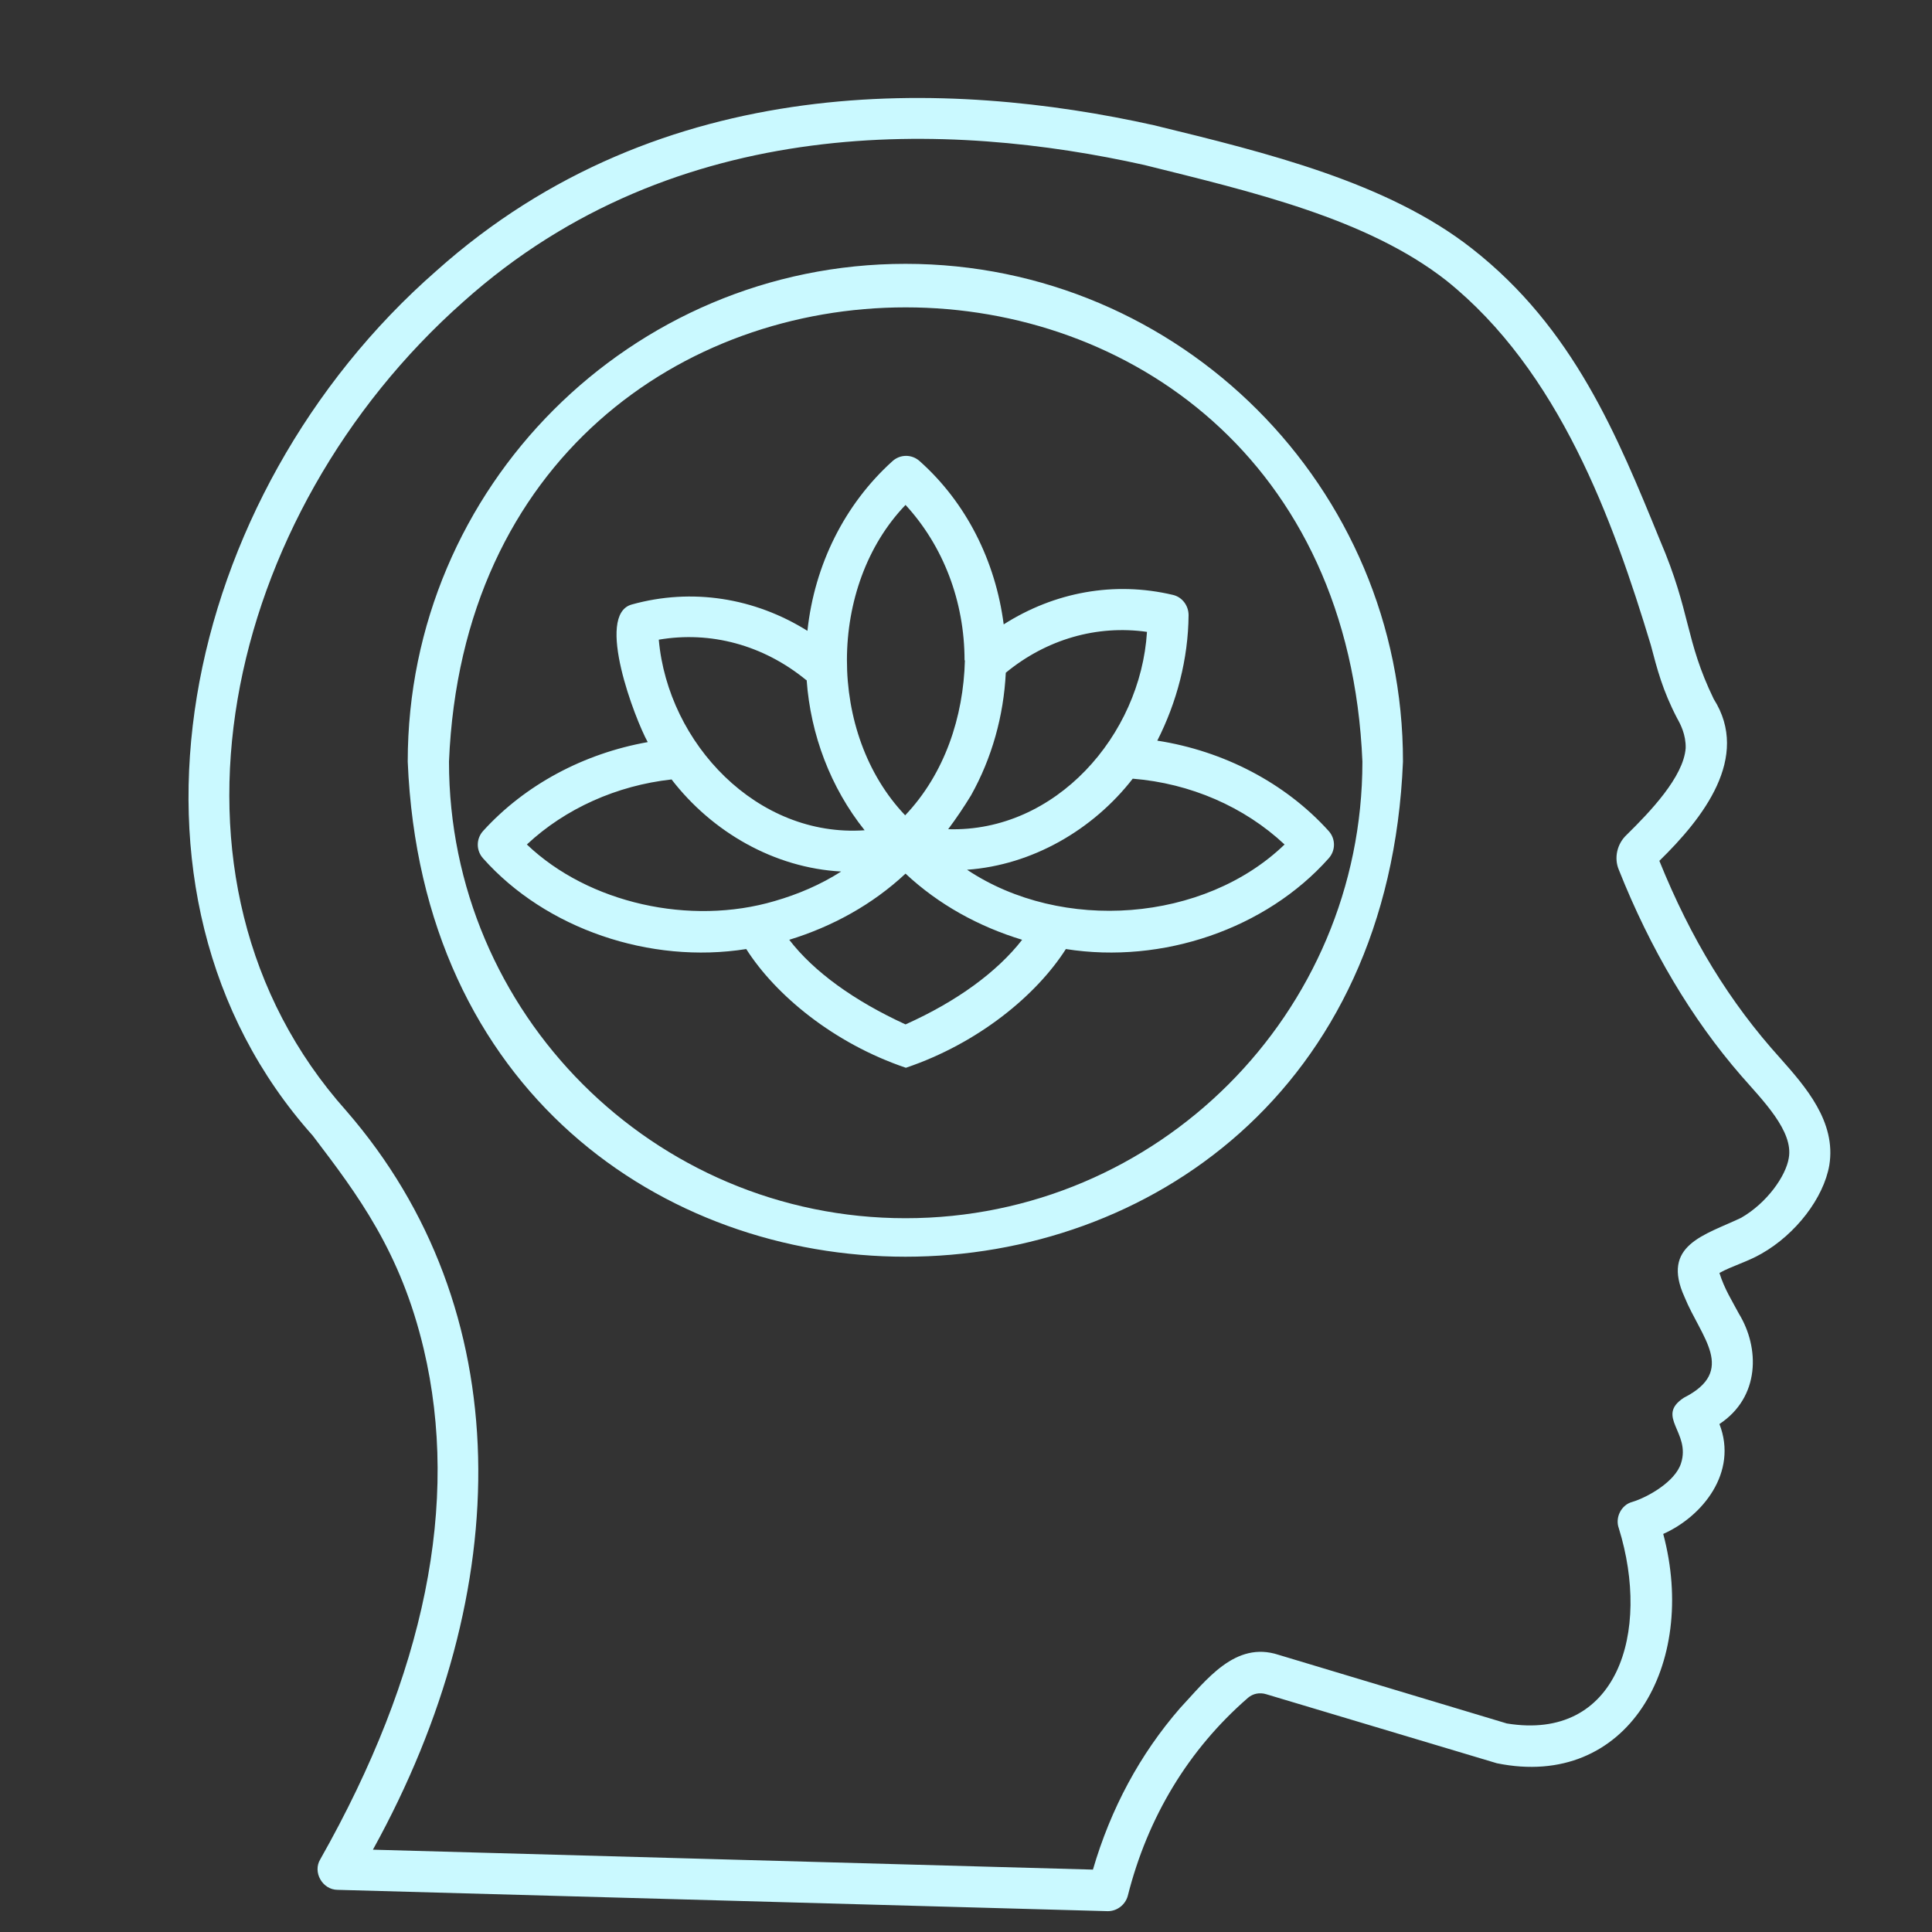 <svg version="1.0" preserveAspectRatio="xMidYMid meet" height="200" viewBox="0 0 150 150" zoomAndPan="magnify" width="200" xmlns:xlink="http://www.w3.org/1999/xlink" xmlns="http://www.w3.org/2000/svg"><rect x="0" y="0" width="150" height="150" fill="#333333" stroke="none"/><defs><clipPath id="6b8a694757"><path clip-rule="nonzero" d="M 14 7 L 142.328 7 L 142.328 148.605 L 14 148.605 Z M 14 7"></path></clipPath></defs><g clip-path="url(#6b8a694757)"><path fill-rule="nonzero" fill-opacity="1" d="M 138.215 82.156 C 134.297 77.824 131.289 72.91 128.832 66.836 C 132.227 63.523 135.926 58.801 133.055 54.273 C 130.816 49.664 131.289 47.566 128.887 41.961 C 125.574 33.848 122.176 25.48 114.281 19.297 C 107.738 14.164 98.41 11.871 89.574 9.719 C 73.812 6.215 51.395 5.355 33.867 21.039 C 13.961 38.457 7.418 69.293 24.285 88.176 C 27.793 92.785 31.105 97.176 32.898 104.738 C 35.715 116.664 33.008 129.973 24.867 144.355 C 24.258 145.348 25.031 146.727 26.219 146.727 C 26.246 146.727 85.984 148.383 86.012 148.383 C 86.73 148.383 87.367 147.887 87.559 147.199 C 89.105 141.07 92.281 135.824 96.891 131.82 C 97.277 131.488 97.801 131.379 98.324 131.543 L 116.215 136.898 C 126.375 138.973 131.84 129.227 129.133 119.094 C 132.172 117.742 134.957 114.32 133.496 110.562 C 136.672 108.465 136.617 104.629 135.016 102.008 C 134.488 101.012 133.883 100.074 133.496 98.832 C 134.488 98.281 135.648 97.977 136.754 97.34 C 139.43 95.824 141.586 93.008 142.027 90.469 C 142.578 87.098 140.176 84.367 138.215 82.156 Z M 138.879 89.914 C 138.656 91.297 137.195 93.395 135.18 94.551 C 132.336 95.906 128.941 96.652 130.789 100.707 C 132.059 103.828 134.875 106.422 130.734 108.52 C 128.5 109.984 131.289 111.199 130.516 113.602 C 130.074 115.035 127.918 116.25 126.73 116.609 C 125.875 116.832 125.379 117.824 125.684 118.652 C 128.195 126.742 125.574 135.215 116.988 133.809 C 116.988 133.809 99.266 128.48 99.266 128.48 C 95.895 127.375 93.66 130.441 91.617 132.621 C 88.496 136.211 86.234 140.434 84.855 145.156 L 28.953 143.609 C 40.133 123.375 40.242 101.621 26.883 86.242 C 10.898 68.328 17.328 39.922 35.992 23.41 C 52.527 8.613 73.867 9.469 88.855 12.812 C 97.168 14.883 106.137 16.953 112.293 21.781 C 121.047 28.793 125.242 40.391 128.168 50.078 C 128.664 51.957 129.078 53.586 130.211 55.766 C 130.461 56.207 130.902 57.035 130.875 58.086 C 130.707 60.32 128.113 63.027 126.289 64.82 C 125.547 65.512 125.297 66.613 125.684 67.527 C 128.141 73.711 131.344 79.094 135.18 83.512 C 136.836 85.414 139.266 87.816 138.879 89.914 Z M 92.281 47.762 C 92.281 47.016 91.781 46.352 91.066 46.188 C 86.512 45.109 81.871 45.965 77.926 48.477 C 77.289 43.535 75 39.008 71.41 35.809 C 70.801 35.254 69.891 35.254 69.285 35.809 C 65.586 39.148 63.238 43.84 62.688 48.977 C 58.574 46.406 53.715 45.633 49.047 46.934 C 46.176 47.734 49.324 55.875 50.289 57.617 C 45.32 58.5 40.766 60.93 37.508 64.516 C 36.957 65.125 36.957 66.035 37.508 66.645 C 42.367 72.109 50.457 74.871 57.938 73.684 C 60.203 77.242 64.703 80.996 70.332 82.902 C 75.965 80.996 80.465 77.27 82.754 73.684 C 90.266 74.871 98.297 72.109 103.156 66.645 C 103.707 66.035 103.707 65.125 103.156 64.516 C 99.789 60.789 95.012 58.305 89.852 57.504 C 91.367 54.523 92.254 51.156 92.281 47.762 Z M 75.387 61.758 C 77.012 58.859 77.926 55.574 78.09 52.23 C 81.238 49.637 85.156 48.504 89.051 49.059 C 88.555 57.09 81.957 64.629 73.617 64.379 C 74.254 63.523 74.832 62.668 75.387 61.758 Z M 70.305 39.203 C 73.23 42.379 74.887 46.684 74.887 51.266 L 74.914 51.266 C 74.805 55.656 73.344 60.074 70.277 63.301 C 64.23 56.953 64.258 45.496 70.305 39.203 Z M 62.574 52.785 C 62.602 52.785 62.602 52.812 62.629 52.812 C 62.934 57.035 64.48 61.148 67.129 64.461 C 58.793 65.043 51.863 57.727 51.148 49.664 C 55.176 48.977 59.262 50.078 62.574 52.785 Z M 60.145 69.957 C 53.605 71.887 45.707 70.148 40.906 65.566 C 43.887 62.777 47.891 60.984 52.141 60.516 C 55.289 64.602 60.117 67.387 65.309 67.664 C 63.707 68.688 61.969 69.43 60.145 69.957 Z M 70.305 79.535 C 66.328 77.711 63.184 75.449 61.277 72.965 C 64.617 71.941 67.738 70.23 70.305 67.828 C 72.871 70.23 75.992 71.941 79.359 72.965 C 77.426 75.449 74.309 77.742 70.305 79.535 Z M 99.734 65.566 C 93.496 71.586 82.453 72.441 75.082 67.527 C 80.133 67.168 84.855 64.434 87.945 60.457 C 92.418 60.816 96.613 62.641 99.734 65.566 Z M 70.305 20.484 C 48.992 20.484 31.656 37.82 31.656 59.133 C 33.781 110.398 106.828 110.371 108.926 59.133 C 108.953 37.82 91.617 20.484 70.305 20.484 Z M 70.305 94.582 C 50.762 94.582 34.859 78.68 34.859 59.133 C 36.82 12.094 103.82 12.121 105.777 59.133 C 105.777 78.68 89.879 94.582 70.305 94.582 Z M 70.305 94.582" fill="#caf9ff"></path></g></svg>